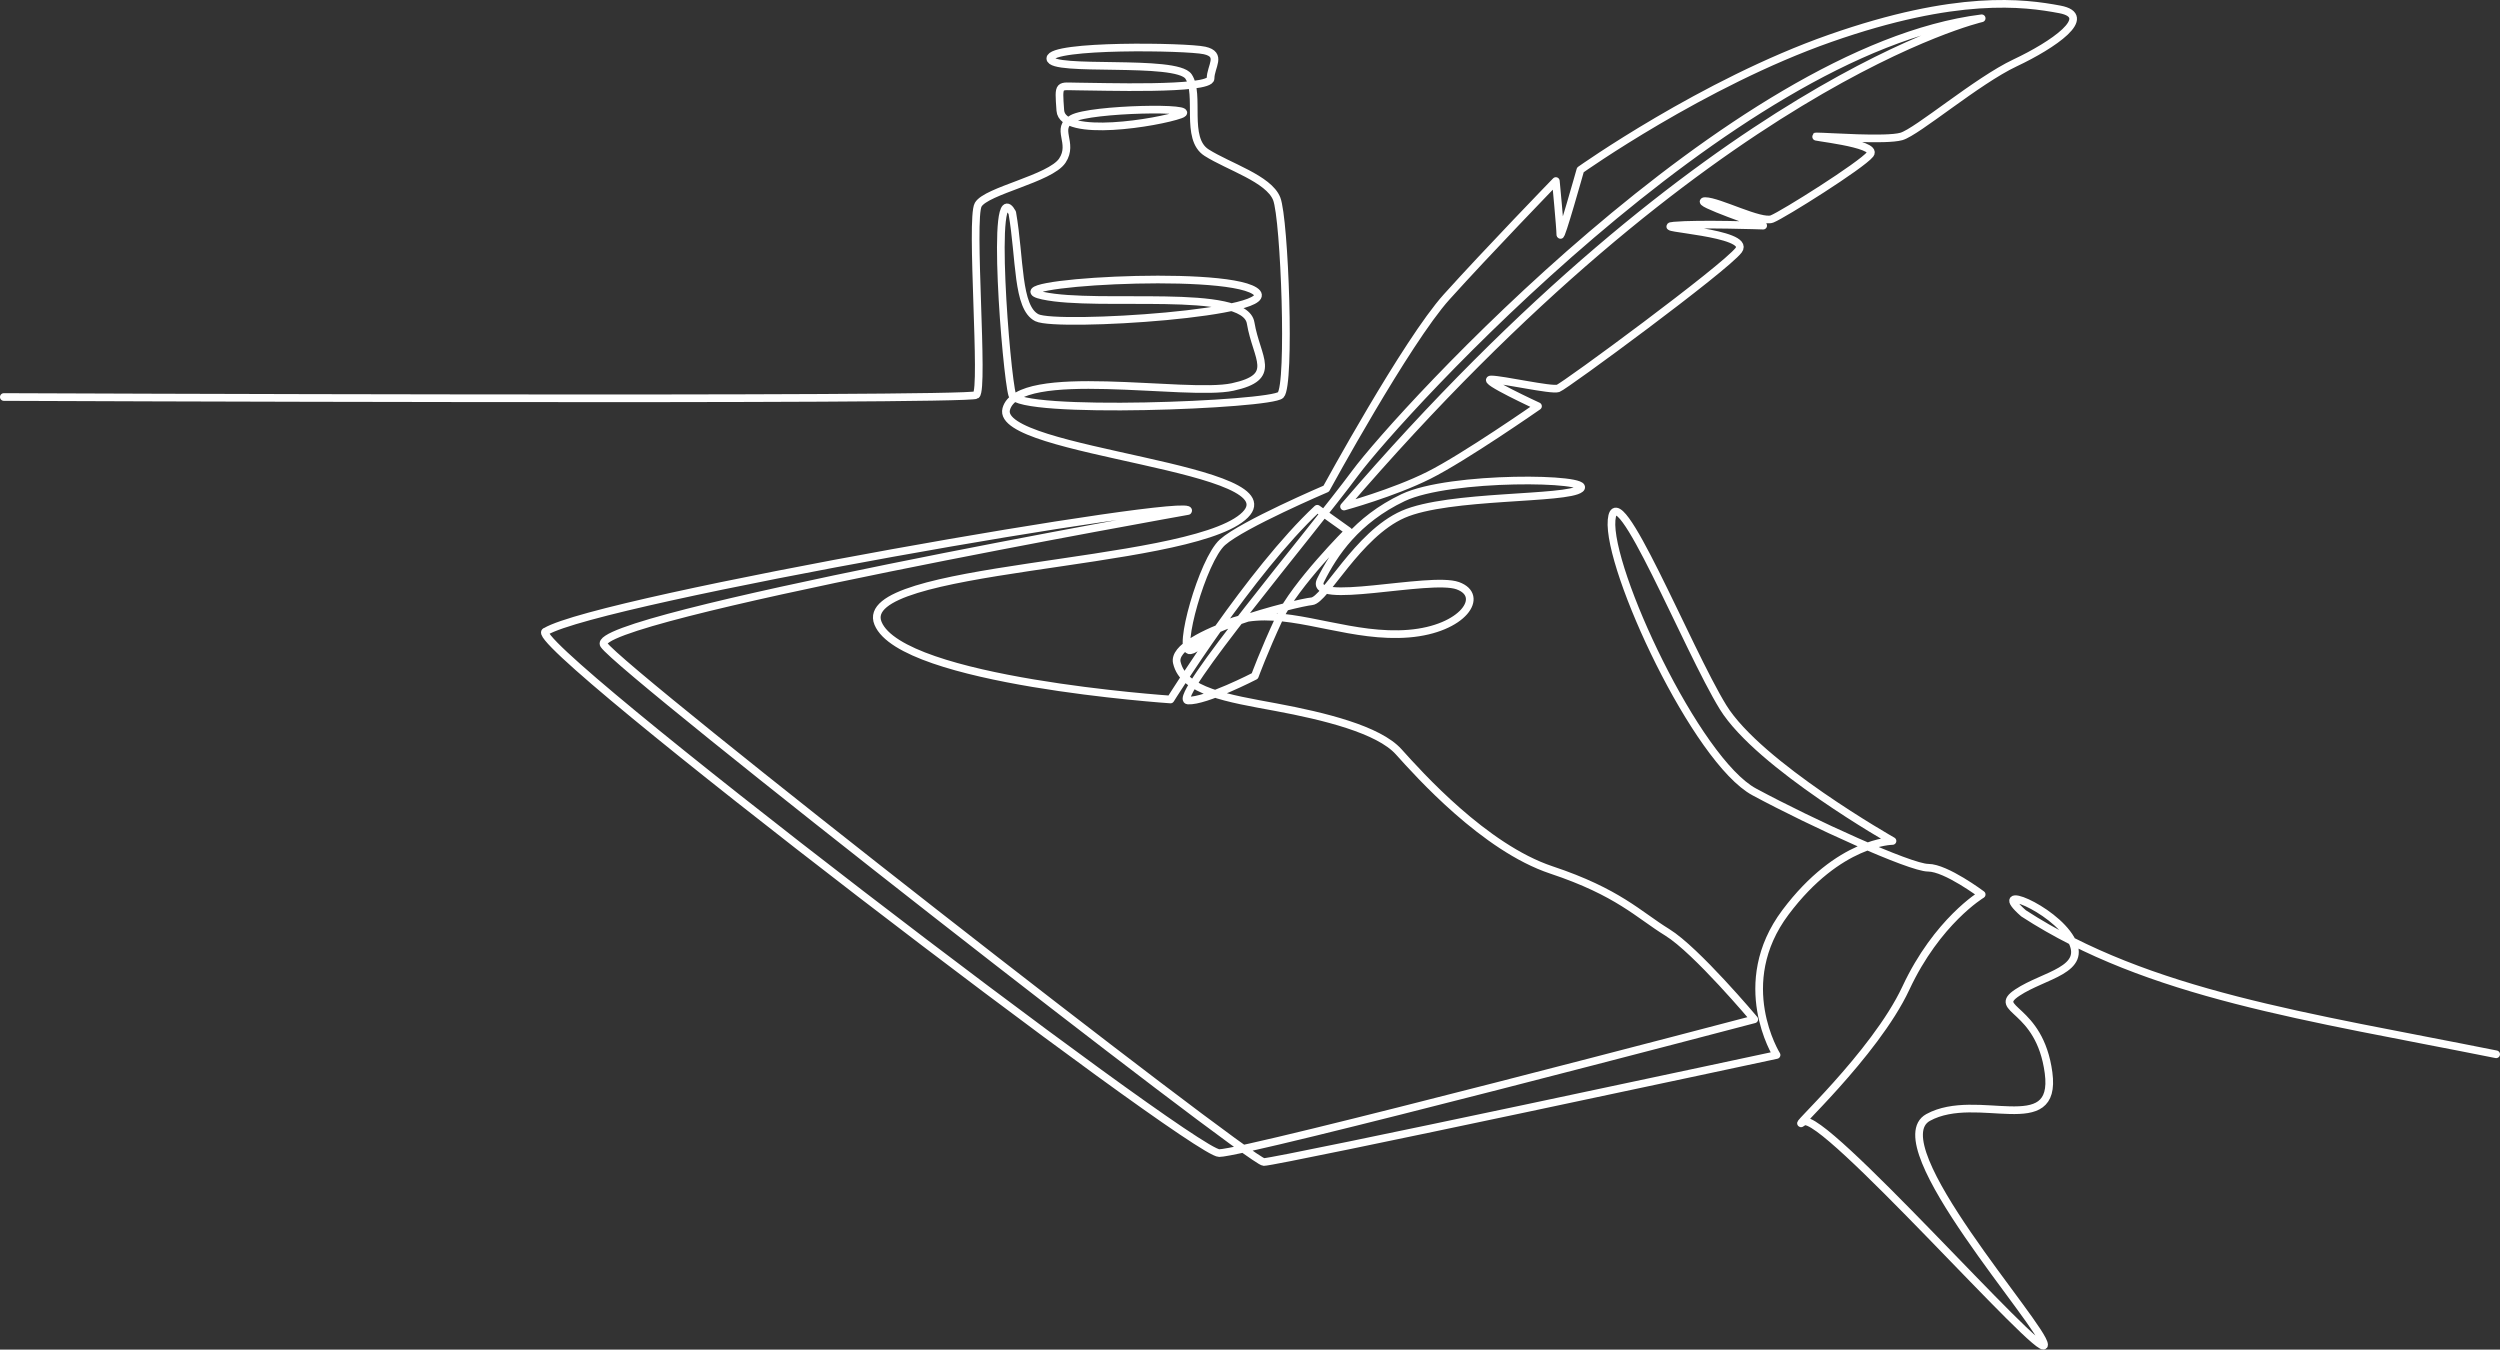 <svg xmlns="http://www.w3.org/2000/svg" width="2739.221" height="1478.718"><rect width="100%" height="100%" fill="#333333" stroke="none"/><path d="M4.2 435s1056.642 4.386 1065.42-2.195-6.586-193.152 2.193-208.515 79.014-28.531 92.181-48.288-8.778-35.109 10.974-46.086 142.664-13.169 118.528-4.395-129.5 26.346-131.7-4.385-2.19-26.336 19.762-26.336 144.855 4.386 144.855-8.781 13.169-26.338-6.581-30.726-169.005-6.579-169.005 8.784 138.274 0 151.443 19.747-4.388 68.046 19.758 83.407 68.036 28.531 76.819 50.484 15.361 204.119 4.386 215.093-287.522 21.943-294.111 0-24.523-244.212 0-199.731c8.783 50.481 5.053 104.08 27 115.056s275.888-5.31 238.576-29.456-293.445-7.858-231.99 5.311 221.014-9.706 227.6 29.8 30.733 59.262-19.748 70.238-234.847-24.143-248.019 24.145 324.839 63.651 258.993 118.517-425.8 52.677-399.46 116.327 320.449 83.407 320.449 83.407 87.531-140.553 160.816-208.955l34.208 24.423s-58.63 58.631-75.731 95.277-26.868 63.517-26.868 63.517-54.15 28-73.292 26.869 134.361-183.217 183.213-249.177 412.845-464.14 686.445-498.339c0 0-298.032 68.4-698.661 534.982 0 0 53.748-14.651 92.832-34.2s119.7-75.732 119.7-75.732-63.514-29.315-51.3-29.315 65.953 12.215 73.284 9.778 183.215-131.915 197.876-151.462-97.715-24.423-70.846-26.869 97.715 0 97.715 0-78.168-26.869-63.513-26.869 61.067 24.423 73.284 19.537 97.715-58.621 107.483-70.838-70.839-19.545-58.623-19.545 75.724 4.884 92.824 0 83.061-61.069 124.583-80.616 87.947-51.3 48.863-58.621S2144.446-6.832 2005.2 42.021s-273.6 144.13-273.6 144.13-21.985 78.17-21.985 70.839-4.884-58.631-4.884-58.631-75.732 78.177-119.7 127.03-131.915 210.083-131.915 210.083-91.607 39.094-113.592 58.633-50.077 120.923-35.423 118.476 21.986-32.976 72.06-36.637 107.486 23.206 167.338 18.322 84.278-41.53 53.739-52.523-164.892 23.208-150.229-6.108 39.084-65.953 90.383-90.385 208.861-21.983 194.208-9.778-144.131 6.11-194.208 28.1-85.5 94.044-100.152 95.268-155.123 35.423-147.793 67.175 56.184 39.087 108.7 48.862 112.376 24.423 134.362 48.856 94.044 105.046 167.329 129.466 95.277 48.862 127.029 68.4 95.278 95.275 95.278 95.275-556.974 146.57-586.29 146.57S563.915 696.7 598.113 691.82c59.676-35.458 718.269-149.587 703.541-131.915 0 0-659.566 117.26-640.026 146.576s708.424 566.734 723.088 566.734 561.852-117.25 561.852-117.25-48.854-78.177 9.777-156.347S2073.6 921.45 2073.6 921.45s-146.568-83.063-185.66-146.57-117.255-258.945-122.138-205.2 92.829 263.82 156.342 298.02 171 83.063 190.54 83.063 58.63 29.315 58.63 29.315-48.862 29.306-83.063 102.6-131.906 161.222-112.369 146.572c19.547-14.666 263.831 263.828 263.831 244.285s-180.767-219.857-127.029-249.172 141.683 24.424 131.913-48.861-63.514-68.4-34.2-87.938 78.168-24.43 58.631-58.631-90.928-62.4-51.834-28.2c136.789 88.926 311.315 113.016 517.826 154.446" fill="none" stroke="#fff" stroke-linecap="round" stroke-linejoin="round" stroke-width="8.401"/></svg>